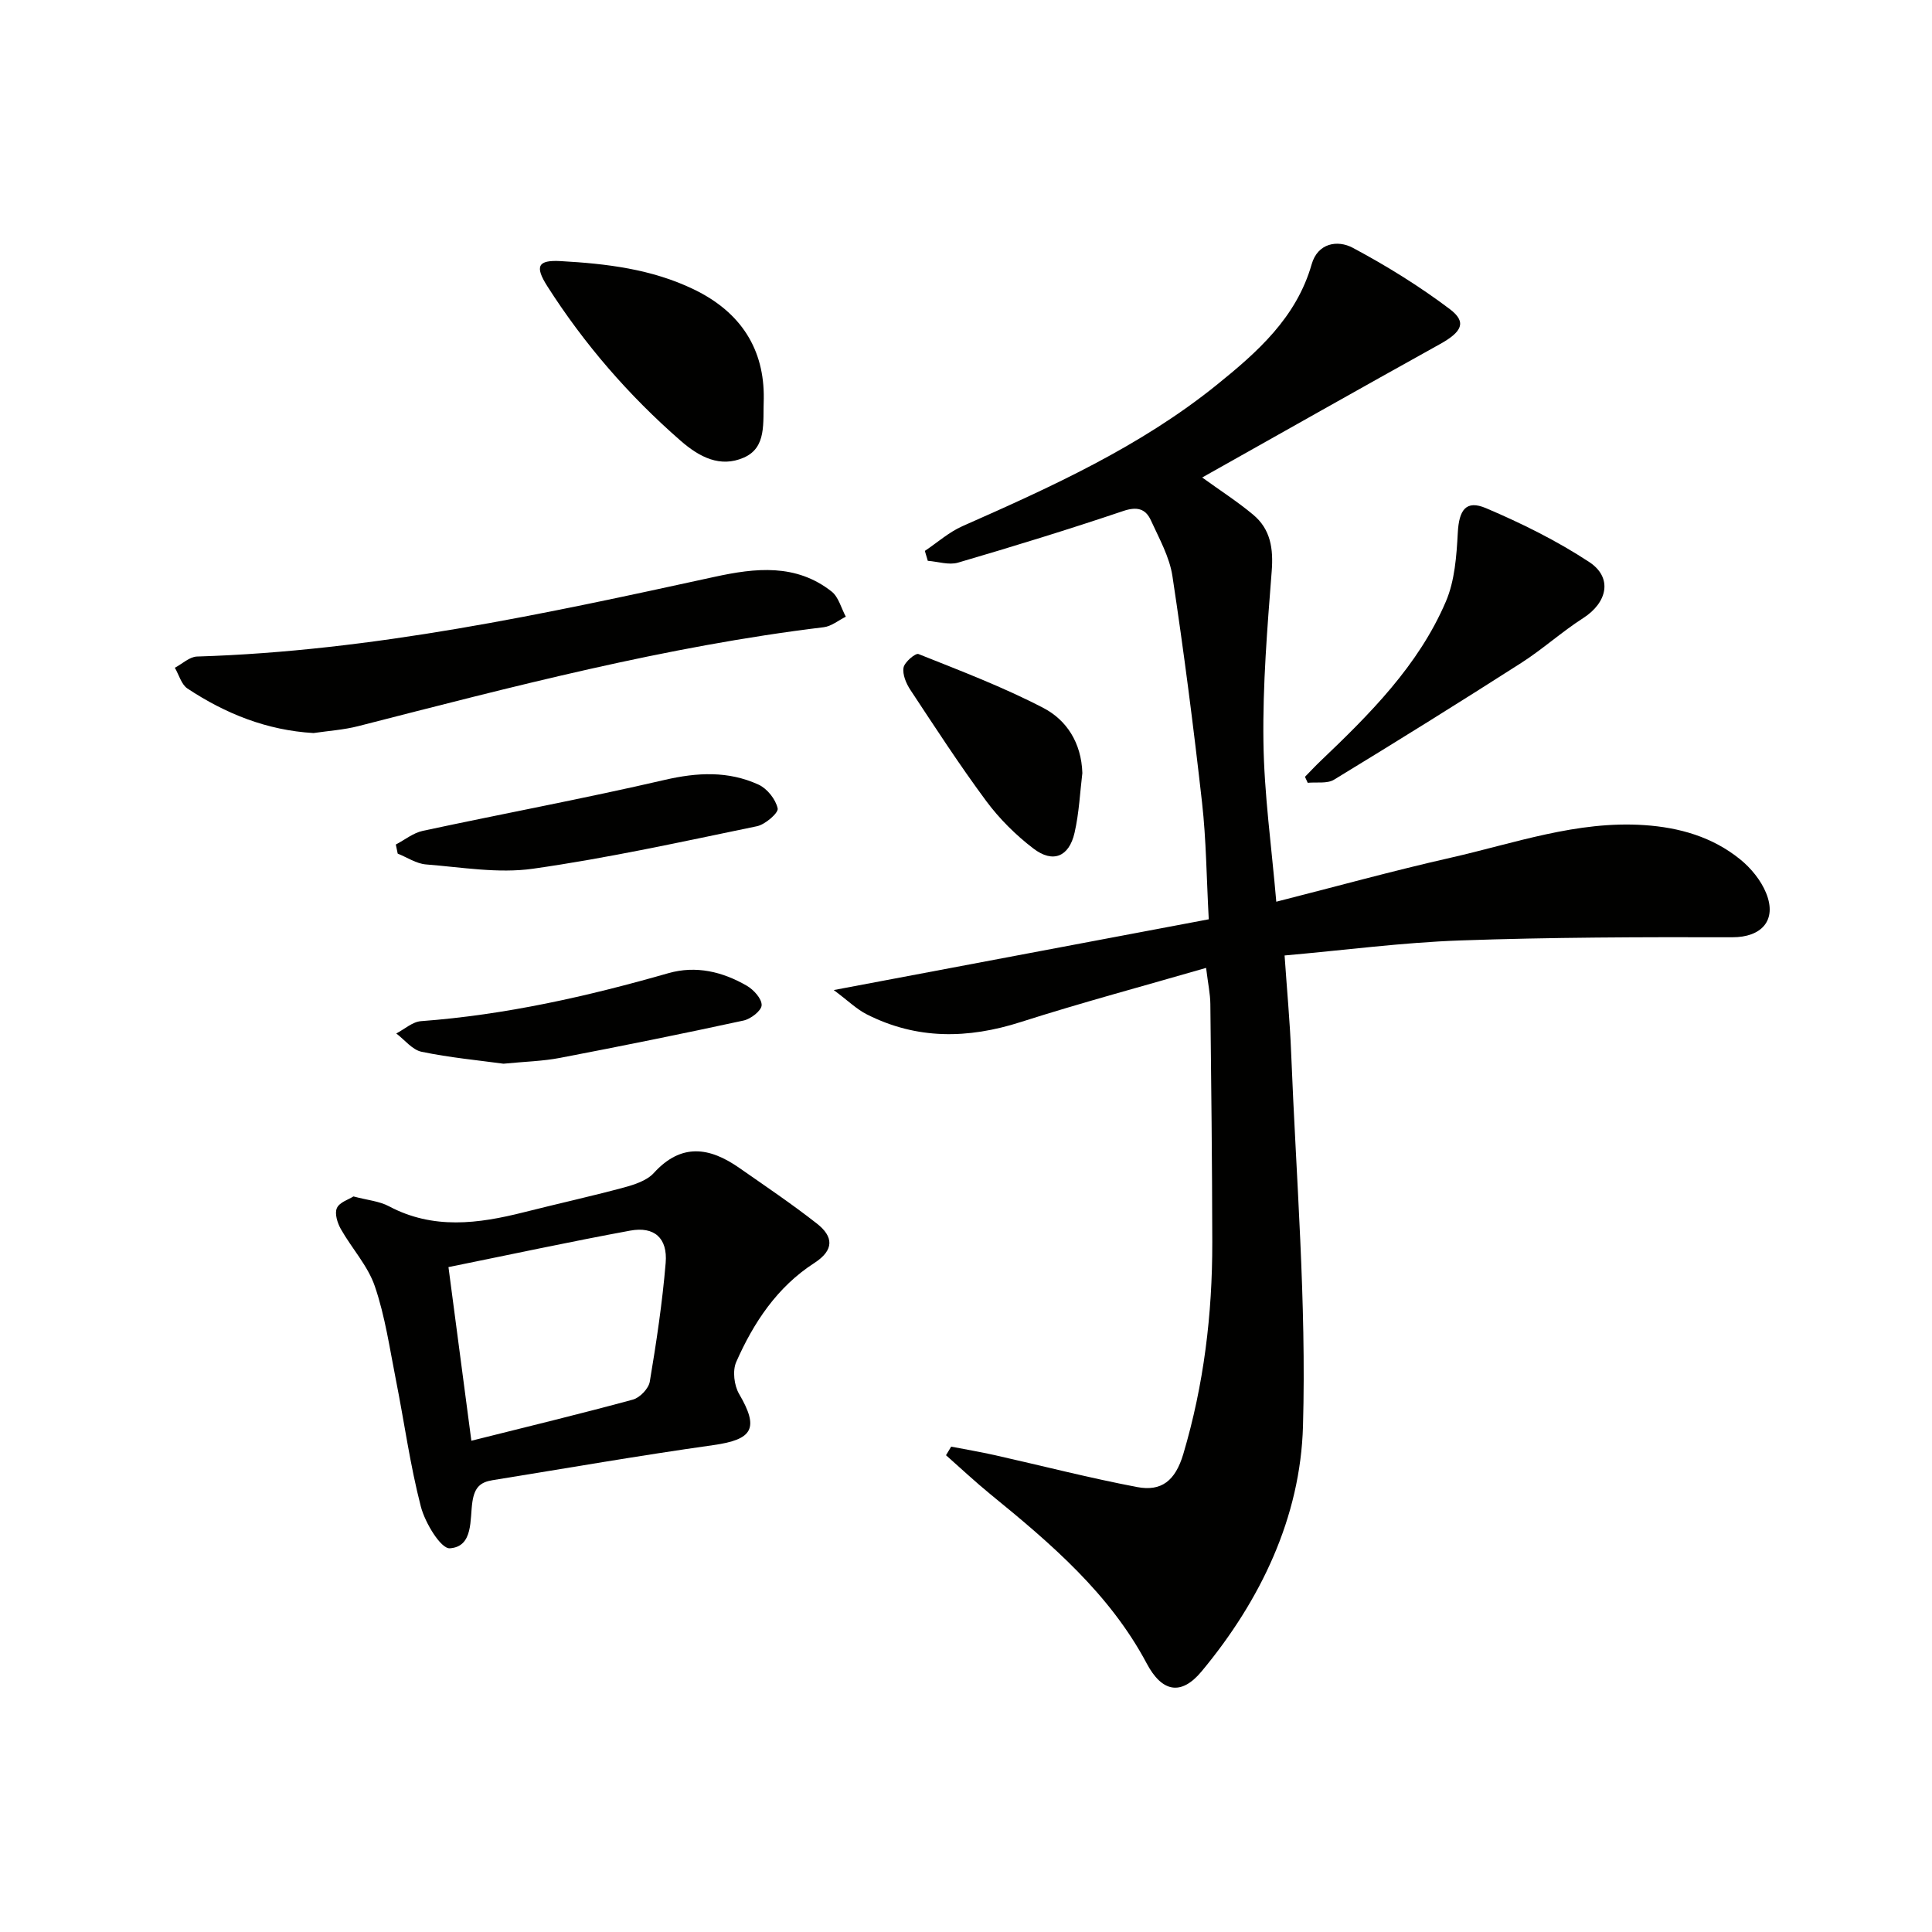 <svg enable-background="new 0 0 400 400" viewBox="0 0 400 400" xmlns="http://www.w3.org/2000/svg"><g fill="#010100"><path d="m196.93 299.51c3.01.58 6.03 1.09 9.02 1.76 9.83 2.21 19.6 4.73 29.49 6.61 5 .95 7.89-1.27 9.55-6.84 4.26-14.36 6.02-28.94 6-43.81-.03-16.45-.21-32.91-.4-49.36-.02-2.12-.49-4.24-.88-7.48-13.07 3.79-25.82 7.2-38.37 11.21-10.96 3.51-21.54 3.66-31.9-1.6-2.09-1.06-3.84-2.79-6.82-5.02 26.69-5.04 51.92-9.8 77.64-14.65-.47-8.63-.52-16.45-1.39-24.17-1.76-15.66-3.77-31.3-6.13-46.87-.6-3.99-2.74-7.79-4.46-11.56-1.1-2.41-2.86-2.9-5.73-1.93-11.32 3.82-22.75 7.33-34.21 10.69-1.88.55-4.15-.22-6.25-.38-.2-.68-.41-1.37-.61-2.05 2.59-1.73 4.99-3.89 7.8-5.13 18.42-8.14 36.76-16.45 52.59-29.21 8.43-6.8 16.53-13.93 19.7-25.02 1.25-4.37 5.34-5.09 8.52-3.39 6.97 3.72 13.77 7.93 20.08 12.69 3.58 2.7 2.51 4.72-2.07 7.26-16.35 9.08-32.63 18.29-49.2 27.6 3.75 2.71 7.32 5 10.55 7.7 3.63 3.02 4.21 7.06 3.84 11.73-.91 11.72-1.87 23.48-1.71 35.22.14 10.91 1.69 21.81 2.66 33.18 12.37-3.14 24.15-6.4 36.07-9.1 13.23-3 26.19-7.7 40.11-6.76 7.31.49 14.13 2.45 19.85 7.08 2.24 1.81 4.31 4.34 5.38 6.97 2.33 5.7-1 9.19-7 9.17-18.78-.05-37.57 0-56.33.66-11.93.42-23.82 2-36.36 3.11.48 7.04 1.1 13.61 1.36 20.19 1.02 25.75 3.18 51.54 2.45 77.25-.53 18.87-8.76 36.07-20.99 50.78-4.28 5.15-8.24 4.25-11.36-1.63-7.69-14.47-19.86-24.85-32.29-34.98-3.19-2.6-6.19-5.42-9.27-8.14.34-.59.71-1.19 1.07-1.78z"/><path d="m73.18 247.71c2.89.77 5.35.97 7.34 2.03 9.16 4.87 18.48 3.63 27.92 1.25 6.9-1.75 13.86-3.28 20.73-5.13 2.2-.6 4.76-1.42 6.2-3.01 5.69-6.25 11.53-5.34 17.66-1.07 5.42 3.78 10.91 7.48 16.1 11.55 3.41 2.67 3.67 5.45-.56 8.18-7.66 4.94-12.56 12.33-16.15 20.49-.79 1.81-.43 4.84.61 6.61 4.16 7.12 2.87 9.43-5.37 10.59-15.27 2.15-30.47 4.8-45.7 7.26-2.51.41-3.69 1.47-4.15 4.44-.56 3.6.25 9.32-4.67 9.66-1.86.13-5.13-5.27-6-8.61-2.24-8.62-3.43-17.5-5.17-26.25-1.29-6.5-2.23-13.15-4.36-19.38-1.45-4.26-4.78-7.85-7.05-11.87-.71-1.26-1.32-3.22-.81-4.33.52-1.2 2.43-1.77 3.43-2.41zm19.67 14.63c1.58 11.96 3.09 23.4 4.74 35.95 11.39-2.86 22.47-5.53 33.45-8.52 1.44-.39 3.25-2.28 3.49-3.71 1.37-8.15 2.6-16.36 3.29-24.59.43-5.16-2.37-7.61-7.36-6.68-12.52 2.31-24.97 4.99-37.61 7.55z"/><path d="m64.91 151.77c-9.67-.57-18.23-4.01-26.1-9.22-1.26-.84-1.76-2.84-2.61-4.3 1.53-.8 3.03-2.27 4.58-2.32 36.4-1.12 71.78-8.78 107.16-16.5 8.46-1.85 16.86-2.78 24.25 3.05 1.44 1.14 1.97 3.44 2.93 5.2-1.52.75-2.99 1.99-4.58 2.18-32.72 3.96-64.5 12.32-96.33 20.47-3.02.78-6.19.98-9.3 1.44z"/><path d="m270.18 160.83c1.06-1.08 2.09-2.19 3.18-3.23 10.25-9.77 20.31-19.8 25.98-33.03 1.86-4.33 2.22-9.46 2.48-14.26.25-4.71 1.67-6.87 5.84-5.1 7.38 3.14 14.68 6.75 21.37 11.15 4.91 3.23 3.77 8.39-1.25 11.61-4.43 2.84-8.38 6.43-12.81 9.27-12.83 8.21-25.77 16.27-38.78 24.19-1.42.86-3.61.46-5.44.64-.18-.42-.38-.83-.57-1.24z"/><path d="m158.13 82.52c-.2 5.09.65 10.14-4.15 12.23-4.85 2.11-9.13-.06-13.1-3.53-10.73-9.37-19.93-19.99-27.57-31.97-2.63-4.14-1.97-5.46 2.79-5.19 9.45.53 18.79 1.63 27.52 5.84 9.91 4.77 14.64 12.54 14.51 22.62z"/><path d="m81.95 174.85c1.86-.97 3.61-2.41 5.58-2.83 16.68-3.58 33.47-6.7 50.09-10.55 6.77-1.57 13.18-1.88 19.43.98 1.79.82 3.55 3.04 3.96 4.93.2.91-2.57 3.32-4.28 3.68-15.42 3.19-30.82 6.59-46.39 8.8-7.2 1.02-14.77-.31-22.15-.89-2-.16-3.9-1.46-5.85-2.24-.13-.63-.26-1.25-.39-1.88z"/><path d="m224.09 160.05c-.48 3.87-.66 8.22-1.62 12.39-1.14 4.96-4.48 6.32-8.5 3.25-3.65-2.78-7.04-6.15-9.78-9.84-5.53-7.46-10.59-15.27-15.71-23.02-.87-1.32-1.66-3.18-1.41-4.61.2-1.14 2.47-3.05 3.09-2.81 8.74 3.49 17.59 6.85 25.91 11.19 4.74 2.49 7.82 7.16 8.02 13.45z"/><path d="m104.24 220.23c-5.15-.7-11.12-1.26-16.95-2.47-1.93-.4-3.51-2.48-5.25-3.79 1.7-.88 3.36-2.42 5.12-2.55 17.47-1.3 34.43-5.12 51.21-9.93 5.74-1.64 11.24-.31 16.27 2.61 1.41.82 3.1 2.69 3.05 4.02-.04 1.14-2.25 2.85-3.74 3.17-12.63 2.74-25.3 5.3-37.99 7.73-3.57.69-7.26.77-11.72 1.21z"/></g></svg>